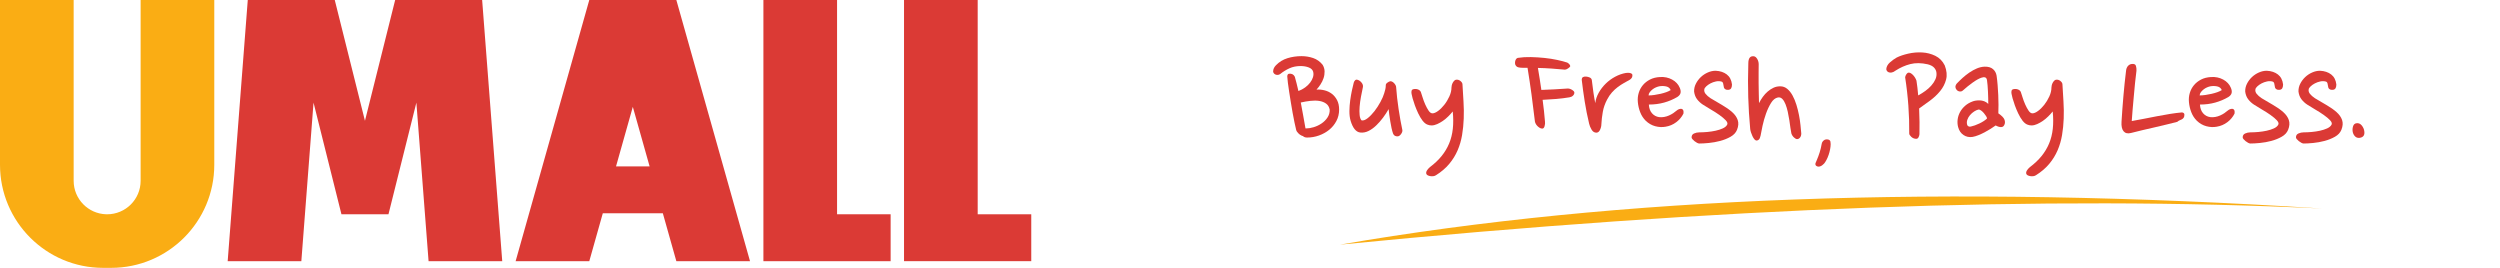 <svg xmlns:xlink="http://www.w3.org/1999/xlink" xmlns="http://www.w3.org/2000/svg" version="1.1" viewBox="0 0 1400 150" height="150px" width="1400px">
    <title>300</title>
    <g fill-rule="evenodd" fill="none" stroke-width="1" stroke="none" id="300">
        <g id="编组">
            <path fill="#DB3A35" id="Fill-3" d="M330.002,0.001 L288.752,146.253 L330.002,146.253 L337.571,119.425 L371.187,119.425 L378.753,146.253 L420.006,146.253 L378.753,0.001 L330.002,0.001 Z M354.378,59.833 L363.783,93.174 L344.975,93.174 L354.378,59.833 Z"></path>
            <polygon points="221.291 0.001 204.376 67.649 187.464 0.001 138.753 0.001 127.502 146.253 168.752 146.253 175.58 57.47 191.214 119.999 217.538 119.999 233.172 57.463 240.002 146.253 281.252 146.253 270.002 0.001" fill="#DB3A35" id="Fill-4"></polygon>
            <path fill="#FAAD14" id="Fill-5" d="M120,0 L120,92.244 C120,124.143 94.141,150 62.244,150 L57.756,150 C25.859,150 0,124.143 0,92.244 L0,0 L41.248,0 L41.25,101.252 C41.25,111.43 49.362,119.716 59.477,119.993 L59.999,120 C70.356,120 78.75,111.607 78.75,101.252 L78.748,0 L120,0 Z"></path>
            <polygon points="427.505 0.001 427.505 146.253 498.754 146.253 498.754 119.999 468.753 119.999 468.755 0.001" fill="#DB3A35" id="Fill-1"></polygon>
            <polygon points="506.254 0.001 506.254 146.253 577.506 146.253 577.506 119.999 547.504 119.999 547.504 0.001" fill="#DB3A35" id="Fill-2"></polygon>
        </g>
        <g fill-rule="nonzero" fill="#DB3A35" transform="translate(712.948, 29.328)" id="Buy-Fresh,-Pay-Less.">
            <path id="形状" d="M15.84,46.552 C15.253,46.317 14.652,45.877 14.036,45.232 C13.42,44.587 13.053,44.029 12.936,43.56 C12.643,42.387 12.32,40.949 11.968,39.248 C11.616,37.547 11.264,35.728 10.912,33.792 C10.56,31.856 10.223,29.876 9.9,27.852 C9.577,25.828 9.269,23.892 8.976,22.044 C8.683,20.196 8.448,18.539 8.272,17.072 C8.096,15.605 7.979,14.432 7.92,13.552 C7.92,12.613 8.243,12.085 8.888,11.968 C10.413,11.792 11.499,12.349 12.144,13.64 C12.437,14.696 12.76,15.899 13.112,17.248 C13.464,18.597 13.816,20.064 14.168,21.648 C15.576,21.12 16.837,20.445 17.952,19.624 C19.067,18.803 19.991,17.908 20.724,16.94 C21.457,15.972 21.985,14.975 22.308,13.948 C22.631,12.921 22.675,11.909 22.44,10.912 C22.147,9.797 21.325,8.976 19.976,8.448 C18.627,7.92 17.101,7.656 15.4,7.656 C13.053,7.656 10.956,8.081 9.108,8.932 C7.26,9.783 5.573,10.824 4.048,12.056 C3.344,12.584 2.567,12.745 1.716,12.54 C0.865,12.335 0.293,11.792 0,10.912 C0,10.091 0.147,9.387 0.44,8.8 C0.733,8.213 1.115,7.685 1.584,7.216 C3.403,5.339 5.559,4.019 8.052,3.256 C10.545,2.493 13.171,2.112 15.928,2.112 C18.157,2.112 20.313,2.464 22.396,3.168 C24.479,3.872 26.253,5.133 27.72,6.952 C28.424,8.125 28.791,9.357 28.82,10.648 C28.849,11.939 28.659,13.2 28.248,14.432 C27.837,15.664 27.265,16.837 26.532,17.952 C25.799,19.067 25.051,20.035 24.288,20.856 C25.755,20.739 27.251,20.871 28.776,21.252 C30.301,21.633 31.665,22.279 32.868,23.188 C34.071,24.097 35.053,25.285 35.816,26.752 C36.579,28.219 36.96,29.979 36.96,32.032 C36.96,34.379 36.447,36.52 35.42,38.456 C34.393,40.392 33.044,42.035 31.372,43.384 C29.7,44.733 27.793,45.789 25.652,46.552 C23.511,47.315 21.296,47.696 19.008,47.696 C18.011,47.696 17.219,47.403 16.632,46.816 C16.339,46.816 16.075,46.728 15.84,46.552 Z M15.488,28.072 C15.957,30.36 16.397,32.736 16.808,35.2 C17.219,37.664 17.659,40.128 18.128,42.592 L18.48,42.592 C19.771,42.592 21.193,42.357 22.748,41.888 C24.303,41.419 25.755,40.729 27.104,39.82 C28.453,38.911 29.568,37.796 30.448,36.476 C31.328,35.156 31.739,33.675 31.68,32.032 C31.387,30.565 30.712,29.451 29.656,28.688 C28.6,27.925 27.324,27.427 25.828,27.192 C24.332,26.957 22.689,26.943 20.9,27.148 C19.111,27.353 17.307,27.661 15.488,28.072 Z"></path>
            <path id="路径" d="M50.248,19.624 C49.896,21.208 49.544,22.953 49.192,24.86 C48.84,26.767 48.591,28.6 48.444,30.36 C48.297,32.12 48.297,33.704 48.444,35.112 C48.591,36.52 48.957,37.517 49.544,38.104 C50.541,38.28 51.685,37.855 52.976,36.828 C54.267,35.801 55.528,34.496 56.76,32.912 C57.992,31.328 59.107,29.612 60.104,27.764 C61.101,25.916 61.805,24.288 62.216,22.88 C62.451,22.176 62.656,21.443 62.832,20.68 C63.008,19.917 63.096,19.125 63.096,18.304 C63.096,17.835 63.404,17.38 64.02,16.94 C64.636,16.5 65.149,16.251 65.56,16.192 C65.853,16.133 66.191,16.192 66.572,16.368 C66.953,16.544 67.305,16.793 67.628,17.116 C67.951,17.439 68.244,17.82 68.508,18.26 C68.772,18.7 68.904,19.155 68.904,19.624 C69.021,21.384 69.197,23.32 69.432,25.432 C69.667,27.544 69.945,29.656 70.268,31.768 C70.591,33.88 70.928,35.933 71.28,37.928 C71.632,39.923 71.984,41.712 72.336,43.296 C72.512,43.941 72.336,44.675 71.808,45.496 C71.28,46.317 70.693,46.816 70.048,46.992 C69.52,47.109 68.977,47.051 68.42,46.816 C67.863,46.581 67.437,46.112 67.144,45.408 C66.851,44.587 66.572,43.575 66.308,42.372 C66.044,41.169 65.809,39.908 65.604,38.588 C65.399,37.268 65.208,36.007 65.032,34.804 C64.856,33.601 64.739,32.589 64.68,31.768 C63.8,33.352 62.759,34.951 61.556,36.564 C60.353,38.177 59.063,39.644 57.684,40.964 C56.305,42.284 54.868,43.311 53.372,44.044 C51.876,44.777 50.336,45.056 48.752,44.88 C46.405,44.587 44.616,42.387 43.384,38.28 C42.915,36.637 42.695,34.819 42.724,32.824 C42.753,30.829 42.9,28.849 43.164,26.884 C43.428,24.919 43.751,23.056 44.132,21.296 C44.513,19.536 44.851,18.099 45.144,16.984 C45.261,16.515 45.496,16.089 45.848,15.708 C46.2,15.327 46.611,15.195 47.08,15.312 C47.96,15.488 48.767,16.016 49.5,16.896 C50.233,17.776 50.483,18.685 50.248,19.624 Z"></path>
            <path id="路径" d="M106.04,17.952 C106.216,21.12 106.407,24.317 106.612,27.544 C106.817,30.771 106.861,33.953 106.744,37.092 C106.627,40.231 106.319,43.296 105.82,46.288 C105.321,49.28 104.485,52.14 103.312,54.868 C102.139,57.596 100.569,60.133 98.604,62.48 C96.639,64.827 94.16,66.939 91.168,68.816 C90.699,69.109 90.185,69.285 89.628,69.344 C89.071,69.403 88.528,69.388 88,69.3 C87.472,69.212 87.003,69.065 86.592,68.86 C86.181,68.655 85.917,68.376 85.8,68.024 C85.624,67.496 85.712,66.909 86.064,66.264 C86.416,65.619 87.003,64.944 87.824,64.24 C90.405,62.304 92.576,60.251 94.336,58.08 C96.096,55.909 97.504,53.563 98.56,51.04 C99.616,48.517 100.305,45.775 100.628,42.812 C100.951,39.849 100.936,36.608 100.584,33.088 C99.88,33.968 99.059,34.877 98.12,35.816 C97.181,36.755 96.184,37.591 95.128,38.324 C94.072,39.057 92.987,39.673 91.872,40.172 C90.757,40.671 89.701,40.92 88.704,40.92 C87.883,40.92 87.061,40.744 86.24,40.392 C85.419,40.04 84.597,39.365 83.776,38.368 C82.837,37.136 82.001,35.743 81.268,34.188 C80.535,32.633 79.904,31.123 79.376,29.656 C78.848,28.189 78.423,26.869 78.1,25.696 C77.777,24.523 77.587,23.701 77.528,23.232 C77.411,22.645 77.411,22.088 77.528,21.56 C77.645,21.032 78.027,20.709 78.672,20.592 C79.552,20.416 80.373,20.475 81.136,20.768 C81.899,21.061 82.427,21.531 82.72,22.176 C82.955,22.821 83.277,23.819 83.688,25.168 C84.099,26.517 84.597,27.852 85.184,29.172 C85.771,30.492 86.401,31.651 87.076,32.648 C87.751,33.645 88.469,34.144 89.232,34.144 C90.112,34.144 91.153,33.704 92.356,32.824 C93.559,31.944 94.717,30.8 95.832,29.392 C96.947,27.984 97.9,26.415 98.692,24.684 C99.484,22.953 99.88,21.267 99.88,19.624 C99.88,19.272 99.939,18.861 100.056,18.392 C100.173,17.923 100.349,17.468 100.584,17.028 C100.819,16.588 101.097,16.207 101.42,15.884 C101.743,15.561 102.08,15.371 102.432,15.312 C103.371,15.195 104.207,15.444 104.94,16.06 C105.673,16.676 106.04,17.307 106.04,17.952 Z"></path>
            <path id="路径" d="M166.408,7.744 C166.291,8.096 165.88,8.507 165.176,8.976 C164.472,9.445 163.885,9.68 163.416,9.68 C160.893,9.445 158.385,9.24 155.892,9.064 C153.399,8.888 150.861,8.771 148.28,8.712 C148.632,10.765 148.969,12.819 149.292,14.872 C149.615,16.925 149.923,18.979 150.216,21.032 C155.203,20.856 160.131,20.592 165,20.24 C165.821,20.24 166.643,20.504 167.464,21.032 C168.285,21.56 168.696,22.059 168.696,22.528 C168.696,23.173 168.432,23.745 167.904,24.244 C167.376,24.743 166.731,25.051 165.968,25.168 C163.504,25.579 161.025,25.887 158.532,26.092 C156.039,26.297 153.501,26.459 150.92,26.576 C151.213,28.629 151.463,30.668 151.668,32.692 C151.873,34.716 152.064,36.725 152.24,38.72 C152.357,39.541 152.284,40.407 152.02,41.316 C151.756,42.225 151.331,42.68 150.744,42.68 C150.216,42.68 149.717,42.533 149.248,42.24 C148.779,41.947 148.353,41.609 147.972,41.228 C147.591,40.847 147.283,40.421 147.048,39.952 C146.813,39.483 146.667,39.072 146.608,38.72 C146.021,33.675 145.391,28.659 144.716,23.672 C144.041,18.685 143.293,13.669 142.472,8.624 L139.568,8.624 C138.747,8.624 137.984,8.536 137.28,8.36 C136.576,8.184 136.048,7.744 135.696,7.04 C135.579,6.864 135.505,6.571 135.476,6.16 C135.447,5.749 135.476,5.339 135.564,4.928 C135.652,4.517 135.813,4.136 136.048,3.784 C136.283,3.432 136.605,3.197 137.016,3.08 C139.304,2.728 141.753,2.581 144.364,2.64 C146.975,2.699 149.527,2.86 152.02,3.124 C154.513,3.388 156.86,3.755 159.06,4.224 C161.26,4.693 163.152,5.192 164.736,5.72 C165.733,6.307 166.291,6.981 166.408,7.744 Z"></path>
            <path id="路径" d="M199.76,15.312 C198.704,15.899 197.604,16.515 196.46,17.16 C195.316,17.805 194.172,18.553 193.028,19.404 C191.884,20.255 190.799,21.252 189.772,22.396 C188.745,23.54 187.821,24.904 187,26.488 C185.827,28.717 185.035,30.991 184.624,33.308 C184.213,35.625 183.949,37.899 183.832,40.128 C183.832,41.184 183.583,42.255 183.084,43.34 C182.585,44.425 181.896,44.968 181.016,44.968 C179.901,44.968 179.007,44.396 178.332,43.252 C177.657,42.108 177.203,41.008 176.968,39.952 C175.971,35.787 175.149,31.665 174.504,27.588 C173.859,23.511 173.301,19.448 172.832,15.4 C172.832,14.579 173.081,14.051 173.58,13.816 C174.079,13.581 174.651,13.493 175.296,13.552 C176,13.611 176.675,13.787 177.32,14.08 C177.965,14.373 178.347,14.843 178.464,15.488 C178.699,17.659 178.992,19.932 179.344,22.308 C179.696,24.684 180.048,26.723 180.4,28.424 C180.635,26.429 181.28,24.493 182.336,22.616 C183.392,20.739 184.697,19.037 186.252,17.512 C187.807,15.987 189.567,14.696 191.532,13.64 C193.497,12.584 195.507,11.88 197.56,11.528 C198.44,11.411 199.173,11.411 199.76,11.528 C200.347,11.645 200.757,11.851 200.992,12.144 C201.227,12.437 201.271,12.907 201.124,13.552 C200.977,14.197 200.523,14.784 199.76,15.312 Z"></path>
            <path id="形状" d="M226.336,24.992 C224.048,26.341 221.584,27.383 218.944,28.116 C216.304,28.849 213.459,29.216 210.408,29.216 C210.525,31.269 211.112,32.897 212.168,34.1 C213.224,35.303 214.544,36.021 216.128,36.256 C217.067,36.373 218.02,36.344 218.988,36.168 C219.956,35.992 220.865,35.713 221.716,35.332 C222.567,34.951 223.344,34.525 224.048,34.056 C224.752,33.587 225.368,33.117 225.896,32.648 C226.424,32.179 226.981,31.871 227.568,31.724 C228.155,31.577 228.595,31.563 228.888,31.68 C229.709,31.973 230.003,32.853 229.768,34.32 C228.829,36.197 227.48,37.796 225.72,39.116 C223.96,40.436 221.995,41.272 219.824,41.624 C217.947,41.976 216.011,41.888 214.016,41.36 C212.021,40.832 210.232,39.805 208.648,38.28 C207.299,36.931 206.272,35.347 205.568,33.528 C204.864,31.709 204.424,29.832 204.248,27.896 C204.072,26.077 204.233,24.347 204.732,22.704 C205.231,21.061 206.008,19.609 207.064,18.348 C208.12,17.087 209.44,16.045 211.024,15.224 C212.608,14.403 214.456,13.933 216.568,13.816 C219.091,13.64 221.379,14.109 223.432,15.224 C225.485,16.339 226.923,17.893 227.744,19.888 C228.213,21.003 228.345,21.971 228.14,22.792 C227.935,23.613 227.333,24.347 226.336,24.992 Z M216.216,19.008 C215.629,19.125 214.999,19.331 214.324,19.624 C213.649,19.917 213.033,20.284 212.476,20.724 C211.919,21.164 211.42,21.663 210.98,22.22 C210.54,22.777 210.291,23.408 210.232,24.112 C211.229,24.112 212.329,24.024 213.532,23.848 C214.735,23.672 215.908,23.452 217.052,23.188 C218.196,22.924 219.252,22.616 220.22,22.264 C221.188,21.912 221.995,21.531 222.64,21.12 C222.171,20.005 221.305,19.316 220.044,19.052 C218.783,18.788 217.507,18.773 216.216,19.008 Z"></path>
            <path id="路径" d="M252.384,19.36 C252.267,18.715 252.149,18.099 252.032,17.512 C251.915,16.925 251.621,16.544 251.152,16.368 C250.155,16.075 249.099,16.045 247.984,16.28 C246.869,16.515 245.843,16.881 244.904,17.38 C243.965,17.879 243.173,18.436 242.528,19.052 C241.883,19.668 241.531,20.211 241.472,20.68 C241.296,21.56 241.531,22.411 242.176,23.232 C242.821,24.053 243.76,24.875 244.992,25.696 C247.045,26.928 249.187,28.189 251.416,29.48 C253.645,30.771 255.523,32.091 257.048,33.44 C258.573,34.789 259.615,36.271 260.172,37.884 C260.729,39.497 260.597,41.331 259.776,43.384 C259.131,44.968 257.928,46.259 256.168,47.256 C254.408,48.253 252.472,49.031 250.36,49.588 C248.248,50.145 246.136,50.527 244.024,50.732 C241.912,50.937 240.123,51.04 238.656,51.04 C238.304,51.04 237.879,50.908 237.38,50.644 C236.881,50.38 236.412,50.072 235.972,49.72 C235.532,49.368 235.151,49.001 234.828,48.62 C234.505,48.239 234.344,47.901 234.344,47.608 C234.344,46.552 234.813,45.819 235.752,45.408 C236.691,44.997 237.659,44.792 238.656,44.792 C240.064,44.792 241.575,44.719 243.188,44.572 C244.801,44.425 246.341,44.191 247.808,43.868 C249.275,43.545 250.595,43.12 251.768,42.592 C252.941,42.064 253.763,41.389 254.232,40.568 C254.643,39.864 254.393,39.028 253.484,38.06 C252.575,37.092 251.372,36.08 249.876,35.024 C248.38,33.968 246.767,32.941 245.036,31.944 C243.305,30.947 241.824,30.037 240.592,29.216 C239.36,28.395 238.304,27.412 237.424,26.268 C236.544,25.124 235.987,23.701 235.752,22 C235.693,20.475 236.016,19.008 236.72,17.6 C237.424,16.192 238.348,14.945 239.492,13.86 C240.636,12.775 241.941,11.909 243.408,11.264 C244.875,10.619 246.341,10.296 247.808,10.296 C250.331,10.413 252.413,11.103 254.056,12.364 C255.699,13.625 256.667,15.488 256.96,17.952 C256.96,18.773 256.828,19.448 256.564,19.976 C256.3,20.504 255.845,20.827 255.2,20.944 C254.379,21.061 253.719,20.959 253.22,20.636 C252.721,20.313 252.443,19.888 252.384,19.36 Z"></path>
            <path id="路径" d="M271.92,6.688 C271.92,8.096 271.905,9.68 271.876,11.44 C271.847,13.2 271.847,15.019 271.876,16.896 C271.905,18.773 271.935,20.709 271.964,22.704 C271.993,24.699 272.037,26.605 272.096,28.424 C272.683,27.251 273.387,26.092 274.208,24.948 C275.029,23.804 275.953,22.792 276.98,21.912 C278.007,21.032 279.092,20.328 280.236,19.8 C281.38,19.272 282.627,19.008 283.976,19.008 C285.443,19.008 286.748,19.477 287.892,20.416 C289.036,21.355 290.033,22.601 290.884,24.156 C291.735,25.711 292.453,27.441 293.04,29.348 C293.627,31.255 294.111,33.191 294.492,35.156 C294.873,37.121 295.152,38.999 295.328,40.788 C295.504,42.577 295.651,44.117 295.768,45.408 C295.768,46.347 295.533,47.109 295.064,47.696 C294.595,48.283 294.037,48.576 293.392,48.576 C292.923,48.576 292.351,48.268 291.676,47.652 C291.001,47.036 290.517,46.288 290.224,45.408 C290.048,44.704 289.872,43.677 289.696,42.328 C289.52,40.979 289.315,39.527 289.08,37.972 C288.845,36.417 288.552,34.848 288.2,33.264 C287.848,31.68 287.423,30.257 286.924,28.996 C286.425,27.735 285.824,26.752 285.12,26.048 C284.416,25.344 283.595,25.08 282.656,25.256 C281.189,25.549 279.913,26.576 278.828,28.336 C277.743,30.096 276.804,32.091 276.012,34.32 C275.22,36.549 274.575,38.808 274.076,41.096 C273.577,43.384 273.211,45.232 272.976,46.64 C272.741,47.696 272.433,48.415 272.052,48.796 C271.671,49.177 271.245,49.368 270.776,49.368 C270.307,49.368 269.881,49.133 269.5,48.664 C269.119,48.195 268.767,47.623 268.444,46.948 C268.121,46.273 267.843,45.569 267.608,44.836 C267.373,44.103 267.227,43.472 267.168,42.944 C266.875,39.776 266.64,36.74 266.464,33.836 C266.288,30.932 266.156,28.013 266.068,25.08 C265.98,22.147 265.936,19.14 265.936,16.06 C265.936,12.98 265.995,9.68 266.112,6.16 C266.112,3.227 267.168,1.907 269.28,2.2 C269.984,2.317 270.6,2.831 271.128,3.74 C271.656,4.649 271.92,5.632 271.92,6.688 Z"></path>
            <path id="路径" d="M304.128,63.536 C303.659,63.125 303.541,62.597 303.776,61.952 C304.011,61.307 304.245,60.749 304.48,60.28 C305.067,58.931 305.595,57.508 306.064,56.012 C306.533,54.516 306.915,52.917 307.208,51.216 C307.325,50.453 307.736,49.793 308.44,49.236 C309.144,48.679 310.083,48.576 311.256,48.928 C311.725,49.163 312.004,49.5 312.092,49.94 C312.18,50.38 312.224,50.864 312.224,51.392 C312.224,52.213 312.121,53.167 311.916,54.252 C311.711,55.337 311.432,56.393 311.08,57.42 C310.728,58.447 310.317,59.4 309.848,60.28 C309.379,61.16 308.939,61.835 308.528,62.304 C307.824,63.067 307.076,63.58 306.284,63.844 C305.492,64.108 304.773,64.005 304.128,63.536 Z"></path>
            <path id="路径" d="M361.944,45.848 C361.885,46.493 361.695,47.095 361.372,47.652 C361.049,48.209 360.565,48.459 359.92,48.4 C358.923,48.341 358.057,47.96 357.324,47.256 C356.591,46.552 356.224,45.965 356.224,45.496 C356.283,40.392 356.121,35.185 355.74,29.876 C355.359,24.567 354.757,19.272 353.936,13.992 C353.936,13.757 353.995,13.493 354.112,13.2 C354.229,12.965 354.376,12.687 354.552,12.364 C354.728,12.041 355.021,11.733 355.432,11.44 C355.843,11.264 356.297,11.293 356.796,11.528 C357.295,11.763 357.779,12.115 358.248,12.584 C358.717,13.053 359.128,13.581 359.48,14.168 C359.832,14.755 360.096,15.312 360.272,15.84 C360.448,17.013 360.624,18.304 360.8,19.712 C360.976,21.12 361.123,22.587 361.24,24.112 C362.648,23.349 363.997,22.499 365.288,21.56 C366.579,20.621 367.708,19.595 368.676,18.48 C369.644,17.365 370.392,16.207 370.92,15.004 C371.448,13.801 371.624,12.555 371.448,11.264 C371.331,10.267 370.891,9.357 370.128,8.536 C369.365,7.715 368.192,7.099 366.608,6.688 C362.971,5.867 359.715,5.823 356.84,6.556 C353.965,7.289 351.208,8.507 348.568,10.208 C347.805,10.795 347.101,11.147 346.456,11.264 C345.811,11.381 345.253,11.352 344.784,11.176 C344.315,11 343.963,10.736 343.728,10.384 C343.493,10.032 343.376,9.68 343.376,9.328 C343.493,7.979 344.153,6.761 345.356,5.676 C346.559,4.591 347.835,3.667 349.184,2.904 C350.944,2.024 353.115,1.291 355.696,0.704 C358.277,0.117 360.873,-0.103 363.484,0.044 C366.095,0.191 368.544,0.821 370.832,1.936 C373.12,3.051 374.88,4.84 376.112,7.304 C377.227,10.237 377.476,12.877 376.86,15.224 C376.244,17.571 375.144,19.712 373.56,21.648 C371.976,23.584 370.099,25.359 367.928,26.972 C365.757,28.585 363.704,30.067 361.768,31.416 C361.885,33.997 361.959,36.52 361.988,38.984 C362.017,41.448 362.003,43.736 361.944,45.848 Z"></path>
            <path id="形状" d="M405.152,13.112 C405.387,14.755 405.577,16.5 405.724,18.348 C405.871,20.196 405.988,22.059 406.076,23.936 C406.164,25.813 406.208,27.632 406.208,29.392 C406.208,31.152 406.179,32.736 406.12,34.144 C407.997,35.435 409.127,36.579 409.508,37.576 C409.889,38.573 409.933,39.453 409.64,40.216 C409.288,41.272 408.657,41.815 407.748,41.844 C406.839,41.873 405.797,41.565 404.624,40.92 C403.803,41.507 402.864,42.137 401.808,42.812 C400.752,43.487 399.637,44.132 398.464,44.748 C397.291,45.364 396.117,45.907 394.944,46.376 C393.771,46.845 392.685,47.168 391.688,47.344 C389.811,47.637 388.124,47.285 386.628,46.288 C385.132,45.291 384.12,43.795 383.592,41.8 C383.24,40.451 383.152,39.057 383.328,37.62 C383.504,36.183 383.944,34.804 384.648,33.484 C385.352,32.164 386.305,30.976 387.508,29.92 C388.711,28.864 390.133,28.043 391.776,27.456 C392.187,27.28 392.759,27.133 393.492,27.016 C394.225,26.899 394.988,26.855 395.78,26.884 C396.572,26.913 397.379,27.075 398.2,27.368 C399.021,27.661 399.784,28.16 400.488,28.864 C400.488,27.867 400.473,26.767 400.444,25.564 C400.415,24.361 400.371,23.144 400.312,21.912 C400.253,20.68 400.18,19.521 400.092,18.436 C400.004,17.351 399.901,16.427 399.784,15.664 C399.667,14.784 399.329,14.241 398.772,14.036 C398.215,13.831 397.525,13.875 396.704,14.168 C395.296,14.637 393.653,15.547 391.776,16.896 C389.899,18.245 388.109,19.683 386.408,21.208 C385.88,21.736 385.279,21.971 384.604,21.912 C383.929,21.853 383.357,21.589 382.888,21.12 C382.419,20.651 382.155,20.108 382.096,19.492 C382.037,18.876 382.272,18.216 382.8,17.512 C383.797,16.456 384.912,15.371 386.144,14.256 C387.376,13.141 388.667,12.129 390.016,11.22 C391.365,10.311 392.744,9.563 394.152,8.976 C395.56,8.389 396.968,8.067 398.376,8.008 C400.429,7.949 402.013,8.404 403.128,9.372 C404.243,10.34 404.917,11.587 405.152,13.112 Z M394.944,32.032 C394.181,32.208 393.375,32.575 392.524,33.132 C391.673,33.689 390.911,34.364 390.236,35.156 C389.561,35.948 389.063,36.828 388.74,37.796 C388.417,38.764 388.403,39.717 388.696,40.656 C388.813,41.008 389.063,41.272 389.444,41.448 C389.825,41.624 390.251,41.653 390.72,41.536 C392.128,41.243 393.727,40.671 395.516,39.82 C397.305,38.969 398.728,38.045 399.784,37.048 C399.784,36.696 399.608,36.241 399.256,35.684 C398.904,35.127 398.493,34.569 398.024,34.012 C397.555,33.455 397.041,32.971 396.484,32.56 C395.927,32.149 395.413,31.973 394.944,32.032 Z"></path>
            <path id="路径" d="M442.024,17.952 C442.2,21.12 442.391,24.317 442.596,27.544 C442.801,30.771 442.845,33.953 442.728,37.092 C442.611,40.231 442.303,43.296 441.804,46.288 C441.305,49.28 440.469,52.14 439.296,54.868 C438.123,57.596 436.553,60.133 434.588,62.48 C432.623,64.827 430.144,66.939 427.152,68.816 C426.683,69.109 426.169,69.285 425.612,69.344 C425.055,69.403 424.512,69.388 423.984,69.3 C423.456,69.212 422.987,69.065 422.576,68.86 C422.165,68.655 421.901,68.376 421.784,68.024 C421.608,67.496 421.696,66.909 422.048,66.264 C422.4,65.619 422.987,64.944 423.808,64.24 C426.389,62.304 428.56,60.251 430.32,58.08 C432.08,55.909 433.488,53.563 434.544,51.04 C435.6,48.517 436.289,45.775 436.612,42.812 C436.935,39.849 436.92,36.608 436.568,33.088 C435.864,33.968 435.043,34.877 434.104,35.816 C433.165,36.755 432.168,37.591 431.112,38.324 C430.056,39.057 428.971,39.673 427.856,40.172 C426.741,40.671 425.685,40.92 424.688,40.92 C423.867,40.92 423.045,40.744 422.224,40.392 C421.403,40.04 420.581,39.365 419.76,38.368 C418.821,37.136 417.985,35.743 417.252,34.188 C416.519,32.633 415.888,31.123 415.36,29.656 C414.832,28.189 414.407,26.869 414.084,25.696 C413.761,24.523 413.571,23.701 413.512,23.232 C413.395,22.645 413.395,22.088 413.512,21.56 C413.629,21.032 414.011,20.709 414.656,20.592 C415.536,20.416 416.357,20.475 417.12,20.768 C417.883,21.061 418.411,21.531 418.704,22.176 C418.939,22.821 419.261,23.819 419.672,25.168 C420.083,26.517 420.581,27.852 421.168,29.172 C421.755,30.492 422.385,31.651 423.06,32.648 C423.735,33.645 424.453,34.144 425.216,34.144 C426.096,34.144 427.137,33.704 428.34,32.824 C429.543,31.944 430.701,30.8 431.816,29.392 C432.931,27.984 433.884,26.415 434.676,24.684 C435.468,22.953 435.864,21.267 435.864,19.624 C435.864,19.272 435.923,18.861 436.04,18.392 C436.157,17.923 436.333,17.468 436.568,17.028 C436.803,16.588 437.081,16.207 437.404,15.884 C437.727,15.561 438.064,15.371 438.416,15.312 C439.355,15.195 440.191,15.444 440.924,16.06 C441.657,16.676 442.024,17.307 442.024,17.952 Z"></path>
            <path id="路径" d="M483.472,10.296 C483.179,12.349 482.915,14.623 482.68,17.116 C482.445,19.609 482.211,22.132 481.976,24.684 C481.741,27.236 481.521,29.715 481.316,32.12 C481.111,34.525 480.949,36.637 480.832,38.456 C482.827,38.104 485.041,37.693 487.476,37.224 C489.911,36.755 492.389,36.271 494.912,35.772 C497.435,35.273 499.913,34.833 502.348,34.452 C504.783,34.071 506.997,33.792 508.992,33.616 C509.168,33.616 509.373,33.675 509.608,33.792 C510.077,34.027 510.312,34.408 510.312,34.936 C510.312,35.699 510.165,36.271 509.872,36.652 C509.579,37.033 509.227,37.327 508.816,37.532 C508.405,37.737 507.98,37.928 507.54,38.104 C507.1,38.28 506.704,38.544 506.352,38.896 C504.533,39.365 502.539,39.864 500.368,40.392 C498.197,40.92 495.968,41.448 493.68,41.976 C491.392,42.504 489.104,43.032 486.816,43.56 C484.528,44.088 482.387,44.616 480.392,45.144 C478.573,45.613 477.195,45.291 476.256,44.176 C475.317,43.061 474.936,41.243 475.112,38.72 C475.405,33.968 475.757,29.201 476.168,24.42 C476.579,19.639 477.077,14.872 477.664,10.12 C477.781,9.123 478.119,8.301 478.676,7.656 C479.233,7.011 479.923,6.629 480.744,6.512 C482.093,6.336 482.9,6.673 483.164,7.524 C483.428,8.375 483.531,9.299 483.472,10.296 Z"></path>
            <path id="形状" d="M534.952,24.992 C532.664,26.341 530.2,27.383 527.56,28.116 C524.92,28.849 522.075,29.216 519.024,29.216 C519.141,31.269 519.728,32.897 520.784,34.1 C521.84,35.303 523.16,36.021 524.744,36.256 C525.683,36.373 526.636,36.344 527.604,36.168 C528.572,35.992 529.481,35.713 530.332,35.332 C531.183,34.951 531.96,34.525 532.664,34.056 C533.368,33.587 533.984,33.117 534.512,32.648 C535.04,32.179 535.597,31.871 536.184,31.724 C536.771,31.577 537.211,31.563 537.504,31.68 C538.325,31.973 538.619,32.853 538.384,34.32 C537.445,36.197 536.096,37.796 534.336,39.116 C532.576,40.436 530.611,41.272 528.44,41.624 C526.563,41.976 524.627,41.888 522.632,41.36 C520.637,40.832 518.848,39.805 517.264,38.28 C515.915,36.931 514.888,35.347 514.184,33.528 C513.48,31.709 513.04,29.832 512.864,27.896 C512.688,26.077 512.849,24.347 513.348,22.704 C513.847,21.061 514.624,19.609 515.68,18.348 C516.736,17.087 518.056,16.045 519.64,15.224 C521.224,14.403 523.072,13.933 525.184,13.816 C527.707,13.64 529.995,14.109 532.048,15.224 C534.101,16.339 535.539,17.893 536.36,19.888 C536.829,21.003 536.961,21.971 536.756,22.792 C536.551,23.613 535.949,24.347 534.952,24.992 Z M524.832,19.008 C524.245,19.125 523.615,19.331 522.94,19.624 C522.265,19.917 521.649,20.284 521.092,20.724 C520.535,21.164 520.036,21.663 519.596,22.22 C519.156,22.777 518.907,23.408 518.848,24.112 C519.845,24.112 520.945,24.024 522.148,23.848 C523.351,23.672 524.524,23.452 525.668,23.188 C526.812,22.924 527.868,22.616 528.836,22.264 C529.804,21.912 530.611,21.531 531.256,21.12 C530.787,20.005 529.921,19.316 528.66,19.052 C527.399,18.788 526.123,18.773 524.832,19.008 Z"></path>
            <path id="路径" d="M561,19.36 C560.883,18.715 560.765,18.099 560.648,17.512 C560.531,16.925 560.237,16.544 559.768,16.368 C558.771,16.075 557.715,16.045 556.6,16.28 C555.485,16.515 554.459,16.881 553.52,17.38 C552.581,17.879 551.789,18.436 551.144,19.052 C550.499,19.668 550.147,20.211 550.088,20.68 C549.912,21.56 550.147,22.411 550.792,23.232 C551.437,24.053 552.376,24.875 553.608,25.696 C555.661,26.928 557.803,28.189 560.032,29.48 C562.261,30.771 564.139,32.091 565.664,33.44 C567.189,34.789 568.231,36.271 568.788,37.884 C569.345,39.497 569.213,41.331 568.392,43.384 C567.747,44.968 566.544,46.259 564.784,47.256 C563.024,48.253 561.088,49.031 558.976,49.588 C556.864,50.145 554.752,50.527 552.64,50.732 C550.528,50.937 548.739,51.04 547.272,51.04 C546.92,51.04 546.495,50.908 545.996,50.644 C545.497,50.38 545.028,50.072 544.588,49.72 C544.148,49.368 543.767,49.001 543.444,48.62 C543.121,48.239 542.96,47.901 542.96,47.608 C542.96,46.552 543.429,45.819 544.368,45.408 C545.307,44.997 546.275,44.792 547.272,44.792 C548.68,44.792 550.191,44.719 551.804,44.572 C553.417,44.425 554.957,44.191 556.424,43.868 C557.891,43.545 559.211,43.12 560.384,42.592 C561.557,42.064 562.379,41.389 562.848,40.568 C563.259,39.864 563.009,39.028 562.1,38.06 C561.191,37.092 559.988,36.08 558.492,35.024 C556.996,33.968 555.383,32.941 553.652,31.944 C551.921,30.947 550.44,30.037 549.208,29.216 C547.976,28.395 546.92,27.412 546.04,26.268 C545.16,25.124 544.603,23.701 544.368,22 C544.309,20.475 544.632,19.008 545.336,17.6 C546.04,16.192 546.964,14.945 548.108,13.86 C549.252,12.775 550.557,11.909 552.024,11.264 C553.491,10.619 554.957,10.296 556.424,10.296 C558.947,10.413 561.029,11.103 562.672,12.364 C564.315,13.625 565.283,15.488 565.576,17.952 C565.576,18.773 565.444,19.448 565.18,19.976 C564.916,20.504 564.461,20.827 563.816,20.944 C562.995,21.061 562.335,20.959 561.836,20.636 C561.337,20.313 561.059,19.888 561,19.36 Z"></path>
            <path id="路径" d="M590.832,19.36 C590.715,18.715 590.597,18.099 590.48,17.512 C590.363,16.925 590.069,16.544 589.6,16.368 C588.603,16.075 587.547,16.045 586.432,16.28 C585.317,16.515 584.291,16.881 583.352,17.38 C582.413,17.879 581.621,18.436 580.976,19.052 C580.331,19.668 579.979,20.211 579.92,20.68 C579.744,21.56 579.979,22.411 580.624,23.232 C581.269,24.053 582.208,24.875 583.44,25.696 C585.493,26.928 587.635,28.189 589.864,29.48 C592.093,30.771 593.971,32.091 595.496,33.44 C597.021,34.789 598.063,36.271 598.62,37.884 C599.177,39.497 599.045,41.331 598.224,43.384 C597.579,44.968 596.376,46.259 594.616,47.256 C592.856,48.253 590.92,49.031 588.808,49.588 C586.696,50.145 584.584,50.527 582.472,50.732 C580.36,50.937 578.571,51.04 577.104,51.04 C576.752,51.04 576.327,50.908 575.828,50.644 C575.329,50.38 574.86,50.072 574.42,49.72 C573.98,49.368 573.599,49.001 573.276,48.62 C572.953,48.239 572.792,47.901 572.792,47.608 C572.792,46.552 573.261,45.819 574.2,45.408 C575.139,44.997 576.107,44.792 577.104,44.792 C578.512,44.792 580.023,44.719 581.636,44.572 C583.249,44.425 584.789,44.191 586.256,43.868 C587.723,43.545 589.043,43.12 590.216,42.592 C591.389,42.064 592.211,41.389 592.68,40.568 C593.091,39.864 592.841,39.028 591.932,38.06 C591.023,37.092 589.82,36.08 588.324,35.024 C586.828,33.968 585.215,32.941 583.484,31.944 C581.753,30.947 580.272,30.037 579.04,29.216 C577.808,28.395 576.752,27.412 575.872,26.268 C574.992,25.124 574.435,23.701 574.2,22 C574.141,20.475 574.464,19.008 575.168,17.6 C575.872,16.192 576.796,14.945 577.94,13.86 C579.084,12.775 580.389,11.909 581.856,11.264 C583.323,10.619 584.789,10.296 586.256,10.296 C588.779,10.413 590.861,11.103 592.504,12.364 C594.147,13.625 595.115,15.488 595.408,17.952 C595.408,18.773 595.276,19.448 595.012,19.976 C594.748,20.504 594.293,20.827 593.648,20.944 C592.827,21.061 592.167,20.959 591.668,20.636 C591.169,20.313 590.891,19.888 590.832,19.36 Z"></path>
            <path id="路径" d="M611.072,44.264 C611.365,46.376 610.485,47.579 608.432,47.872 C607.376,47.989 606.511,47.696 605.836,46.992 C605.161,46.288 604.736,45.437 604.56,44.44 C604.384,43.384 604.457,42.357 604.78,41.36 C605.103,40.363 605.733,39.805 606.672,39.688 C607.845,39.512 608.843,39.937 609.664,40.964 C610.485,41.991 610.955,43.091 611.072,44.264 Z"></path>
        </g>
        <path fill="#FAAD14" id="路径-2" d="M750.364,137 C906.551,110.033 1089.884,103.291 1300.364,116.775 C1146.076,109.368 962.743,116.11 750.364,137 Z"></path>
    </g>
</svg>